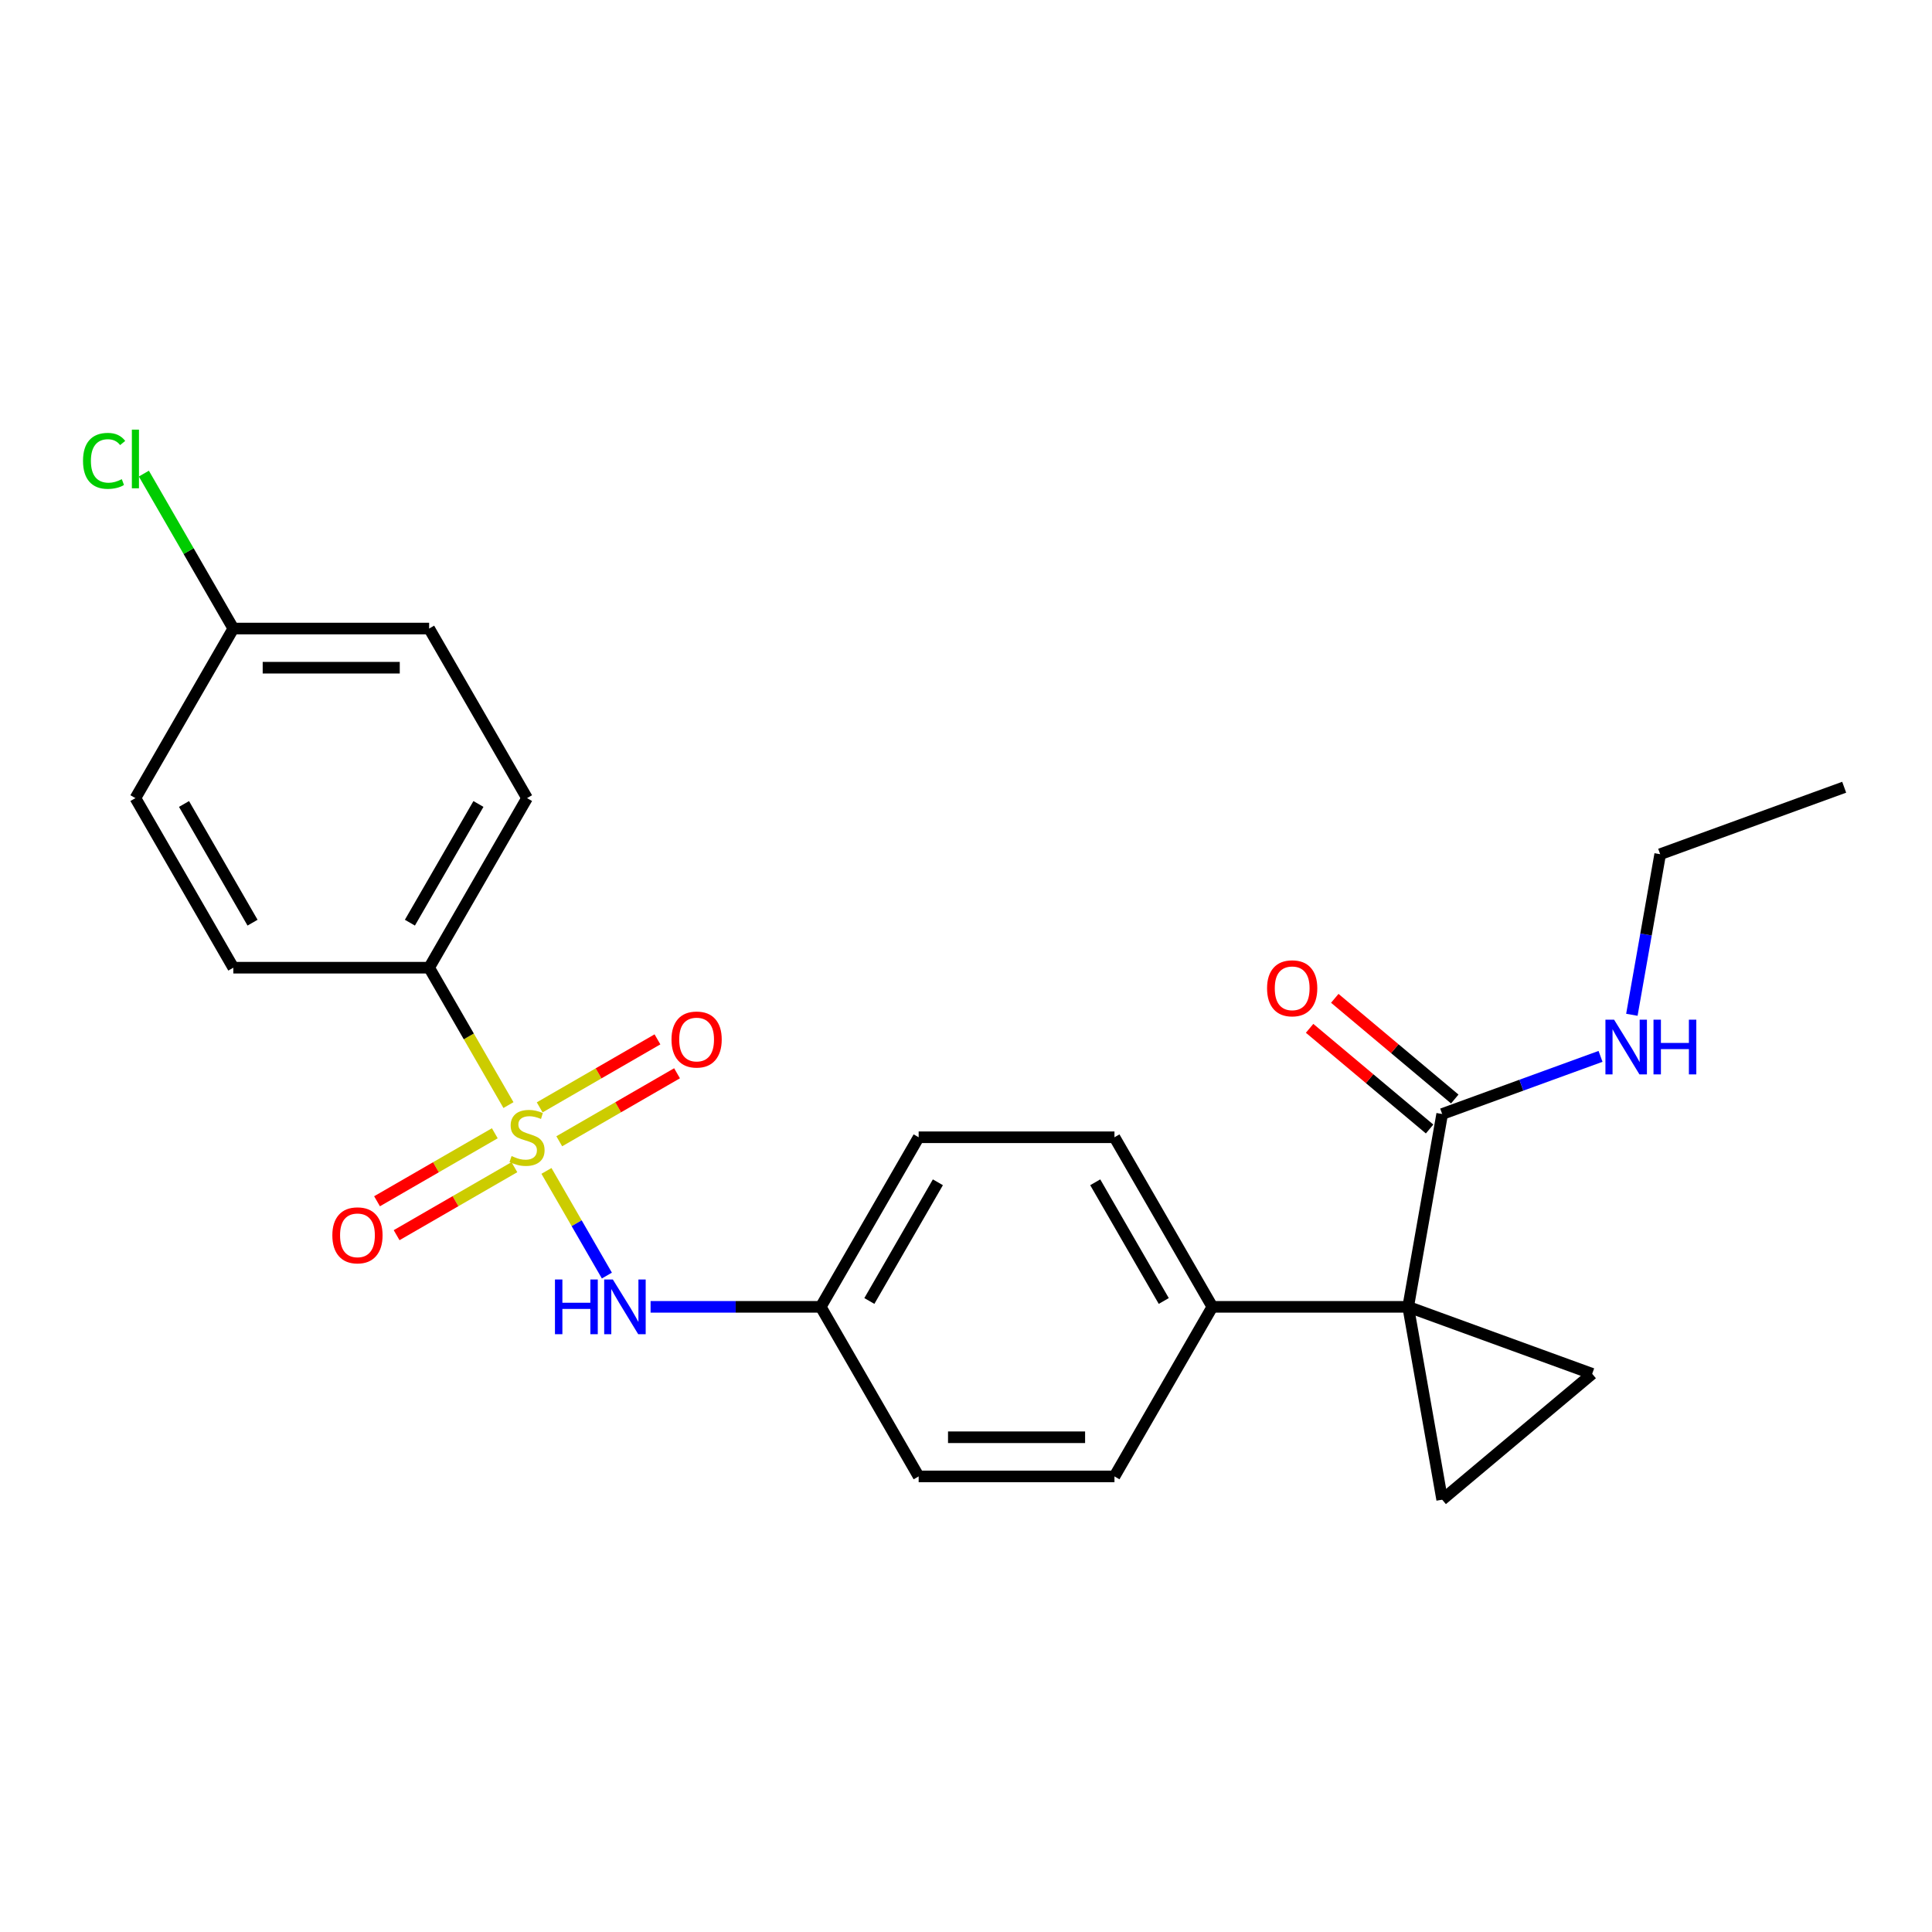 <?xml version='1.0' encoding='iso-8859-1'?>
<svg version='1.1' baseProfile='full'
              xmlns='http://www.w3.org/2000/svg'
                      xmlns:rdkit='http://www.rdkit.org/xml'
                      xmlns:xlink='http://www.w3.org/1999/xlink'
                  xml:space='preserve'
width='1000px' height='1000px' viewBox='0 0 1000 1000'>
<!-- END OF HEADER -->
<rect style='opacity:1.0;fill:#FFFFFF;stroke:none' width='1000' height='1000' x='0' y='0'> </rect>
<path class='bond-4' d='M 282.846,606.062 L 298.483,633.145' style='fill:none;fill-rule:evenodd;stroke:#CCCC00;stroke-width:6px;stroke-linecap:butt;stroke-linejoin:miter;stroke-opacity:1' />
<path class='bond-4' d='M 298.483,633.145 L 314.12,660.229' style='fill:none;fill-rule:evenodd;stroke:#0000FF;stroke-width:6px;stroke-linecap:butt;stroke-linejoin:miter;stroke-opacity:1' />
<path class='bond-5' d='M 263.177,571.994 L 242.647,536.435' style='fill:none;fill-rule:evenodd;stroke:#CCCC00;stroke-width:6px;stroke-linecap:butt;stroke-linejoin:miter;stroke-opacity:1' />
<path class='bond-5' d='M 242.647,536.435 L 222.117,500.876' style='fill:none;fill-rule:evenodd;stroke:#000000;stroke-width:6px;stroke-linecap:butt;stroke-linejoin:miter;stroke-opacity:1' />
<path class='bond-7' d='M 256.111,586.576 L 225.631,604.173' style='fill:none;fill-rule:evenodd;stroke:#CCCC00;stroke-width:6px;stroke-linecap:butt;stroke-linejoin:miter;stroke-opacity:1' />
<path class='bond-7' d='M 225.631,604.173 L 195.151,621.771' style='fill:none;fill-rule:evenodd;stroke:#FF0000;stroke-width:6px;stroke-linecap:butt;stroke-linejoin:miter;stroke-opacity:1' />
<path class='bond-7' d='M 266.246,604.13 L 235.766,621.728' style='fill:none;fill-rule:evenodd;stroke:#CCCC00;stroke-width:6px;stroke-linecap:butt;stroke-linejoin:miter;stroke-opacity:1' />
<path class='bond-7' d='M 235.766,621.728 L 205.286,639.326' style='fill:none;fill-rule:evenodd;stroke:#FF0000;stroke-width:6px;stroke-linecap:butt;stroke-linejoin:miter;stroke-opacity:1' />
<path class='bond-8' d='M 289.474,590.72 L 319.954,573.122' style='fill:none;fill-rule:evenodd;stroke:#CCCC00;stroke-width:6px;stroke-linecap:butt;stroke-linejoin:miter;stroke-opacity:1' />
<path class='bond-8' d='M 319.954,573.122 L 350.434,555.525' style='fill:none;fill-rule:evenodd;stroke:#FF0000;stroke-width:6px;stroke-linecap:butt;stroke-linejoin:miter;stroke-opacity:1' />
<path class='bond-8' d='M 279.339,573.165 L 309.819,555.568' style='fill:none;fill-rule:evenodd;stroke:#CCCC00;stroke-width:6px;stroke-linecap:butt;stroke-linejoin:miter;stroke-opacity:1' />
<path class='bond-8' d='M 309.819,555.568 L 340.299,537.97' style='fill:none;fill-rule:evenodd;stroke:#FF0000;stroke-width:6px;stroke-linecap:butt;stroke-linejoin:miter;stroke-opacity:1' />
<path class='bond-0' d='M 728.87,676.42 L 627.519,676.42' style='fill:none;fill-rule:evenodd;stroke:#000000;stroke-width:6px;stroke-linecap:butt;stroke-linejoin:miter;stroke-opacity:1' />
<path class='bond-1' d='M 728.87,676.42 L 824.108,711.084' style='fill:none;fill-rule:evenodd;stroke:#000000;stroke-width:6px;stroke-linecap:butt;stroke-linejoin:miter;stroke-opacity:1' />
<path class='bond-2' d='M 728.87,676.42 L 746.469,776.231' style='fill:none;fill-rule:evenodd;stroke:#000000;stroke-width:6px;stroke-linecap:butt;stroke-linejoin:miter;stroke-opacity:1' />
<path class='bond-3' d='M 728.87,676.42 L 746.469,576.609' style='fill:none;fill-rule:evenodd;stroke:#000000;stroke-width:6px;stroke-linecap:butt;stroke-linejoin:miter;stroke-opacity:1' />
<path class='bond-26' d='M 824.108,711.084 L 746.469,776.231' style='fill:none;fill-rule:evenodd;stroke:#000000;stroke-width:6px;stroke-linecap:butt;stroke-linejoin:miter;stroke-opacity:1' />
<path class='bond-9' d='M 752.984,568.845 L 721.931,542.789' style='fill:none;fill-rule:evenodd;stroke:#000000;stroke-width:6px;stroke-linecap:butt;stroke-linejoin:miter;stroke-opacity:1' />
<path class='bond-9' d='M 721.931,542.789 L 690.879,516.733' style='fill:none;fill-rule:evenodd;stroke:#FF0000;stroke-width:6px;stroke-linecap:butt;stroke-linejoin:miter;stroke-opacity:1' />
<path class='bond-9' d='M 739.955,584.373 L 708.902,558.317' style='fill:none;fill-rule:evenodd;stroke:#000000;stroke-width:6px;stroke-linecap:butt;stroke-linejoin:miter;stroke-opacity:1' />
<path class='bond-9' d='M 708.902,558.317 L 677.849,532.261' style='fill:none;fill-rule:evenodd;stroke:#FF0000;stroke-width:6px;stroke-linecap:butt;stroke-linejoin:miter;stroke-opacity:1' />
<path class='bond-13' d='M 746.469,576.609 L 787.452,561.693' style='fill:none;fill-rule:evenodd;stroke:#000000;stroke-width:6px;stroke-linecap:butt;stroke-linejoin:miter;stroke-opacity:1' />
<path class='bond-13' d='M 787.452,561.693 L 828.434,546.777' style='fill:none;fill-rule:evenodd;stroke:#0000FF;stroke-width:6px;stroke-linecap:butt;stroke-linejoin:miter;stroke-opacity:1' />
<path class='bond-12' d='M 336.742,676.42 L 380.78,676.42' style='fill:none;fill-rule:evenodd;stroke:#0000FF;stroke-width:6px;stroke-linecap:butt;stroke-linejoin:miter;stroke-opacity:1' />
<path class='bond-12' d='M 380.78,676.42 L 424.818,676.42' style='fill:none;fill-rule:evenodd;stroke:#000000;stroke-width:6px;stroke-linecap:butt;stroke-linejoin:miter;stroke-opacity:1' />
<path class='bond-10' d='M 222.117,500.876 L 272.793,413.104' style='fill:none;fill-rule:evenodd;stroke:#000000;stroke-width:6px;stroke-linecap:butt;stroke-linejoin:miter;stroke-opacity:1' />
<path class='bond-10' d='M 212.164,477.575 L 247.637,416.134' style='fill:none;fill-rule:evenodd;stroke:#000000;stroke-width:6px;stroke-linecap:butt;stroke-linejoin:miter;stroke-opacity:1' />
<path class='bond-11' d='M 222.117,500.876 L 120.767,500.876' style='fill:none;fill-rule:evenodd;stroke:#000000;stroke-width:6px;stroke-linecap:butt;stroke-linejoin:miter;stroke-opacity:1' />
<path class='bond-6' d='M 627.519,676.42 L 576.844,588.648' style='fill:none;fill-rule:evenodd;stroke:#000000;stroke-width:6px;stroke-linecap:butt;stroke-linejoin:miter;stroke-opacity:1' />
<path class='bond-6' d='M 602.364,673.389 L 566.891,611.949' style='fill:none;fill-rule:evenodd;stroke:#000000;stroke-width:6px;stroke-linecap:butt;stroke-linejoin:miter;stroke-opacity:1' />
<path class='bond-25' d='M 627.519,676.42 L 576.844,764.192' style='fill:none;fill-rule:evenodd;stroke:#000000;stroke-width:6px;stroke-linecap:butt;stroke-linejoin:miter;stroke-opacity:1' />
<path class='bond-20' d='M 272.793,413.104 L 222.117,325.331' style='fill:none;fill-rule:evenodd;stroke:#000000;stroke-width:6px;stroke-linecap:butt;stroke-linejoin:miter;stroke-opacity:1' />
<path class='bond-19' d='M 120.767,500.876 L 70.091,413.104' style='fill:none;fill-rule:evenodd;stroke:#000000;stroke-width:6px;stroke-linecap:butt;stroke-linejoin:miter;stroke-opacity:1' />
<path class='bond-19' d='M 130.72,477.575 L 95.247,416.134' style='fill:none;fill-rule:evenodd;stroke:#000000;stroke-width:6px;stroke-linecap:butt;stroke-linejoin:miter;stroke-opacity:1' />
<path class='bond-17' d='M 424.818,676.42 L 475.494,764.192' style='fill:none;fill-rule:evenodd;stroke:#000000;stroke-width:6px;stroke-linecap:butt;stroke-linejoin:miter;stroke-opacity:1' />
<path class='bond-18' d='M 424.818,676.42 L 475.494,588.648' style='fill:none;fill-rule:evenodd;stroke:#000000;stroke-width:6px;stroke-linecap:butt;stroke-linejoin:miter;stroke-opacity:1' />
<path class='bond-18' d='M 449.974,673.389 L 485.447,611.949' style='fill:none;fill-rule:evenodd;stroke:#000000;stroke-width:6px;stroke-linecap:butt;stroke-linejoin:miter;stroke-opacity:1' />
<path class='bond-22' d='M 844.651,525.252 L 851.979,483.693' style='fill:none;fill-rule:evenodd;stroke:#0000FF;stroke-width:6px;stroke-linecap:butt;stroke-linejoin:miter;stroke-opacity:1' />
<path class='bond-22' d='M 851.979,483.693 L 859.307,442.134' style='fill:none;fill-rule:evenodd;stroke:#000000;stroke-width:6px;stroke-linecap:butt;stroke-linejoin:miter;stroke-opacity:1' />
<path class='bond-14' d='M 576.844,764.192 L 475.494,764.192' style='fill:none;fill-rule:evenodd;stroke:#000000;stroke-width:6px;stroke-linecap:butt;stroke-linejoin:miter;stroke-opacity:1' />
<path class='bond-14' d='M 561.642,743.922 L 490.696,743.922' style='fill:none;fill-rule:evenodd;stroke:#000000;stroke-width:6px;stroke-linecap:butt;stroke-linejoin:miter;stroke-opacity:1' />
<path class='bond-15' d='M 576.844,588.648 L 475.494,588.648' style='fill:none;fill-rule:evenodd;stroke:#000000;stroke-width:6px;stroke-linecap:butt;stroke-linejoin:miter;stroke-opacity:1' />
<path class='bond-16' d='M 120.767,325.331 L 70.091,413.104' style='fill:none;fill-rule:evenodd;stroke:#000000;stroke-width:6px;stroke-linecap:butt;stroke-linejoin:miter;stroke-opacity:1' />
<path class='bond-21' d='M 120.767,325.331 L 97.616,285.233' style='fill:none;fill-rule:evenodd;stroke:#000000;stroke-width:6px;stroke-linecap:butt;stroke-linejoin:miter;stroke-opacity:1' />
<path class='bond-21' d='M 97.616,285.233 L 74.465,245.135' style='fill:none;fill-rule:evenodd;stroke:#00CC00;stroke-width:6px;stroke-linecap:butt;stroke-linejoin:miter;stroke-opacity:1' />
<path class='bond-24' d='M 120.767,325.331 L 222.117,325.331' style='fill:none;fill-rule:evenodd;stroke:#000000;stroke-width:6px;stroke-linecap:butt;stroke-linejoin:miter;stroke-opacity:1' />
<path class='bond-24' d='M 135.969,345.602 L 206.915,345.602' style='fill:none;fill-rule:evenodd;stroke:#000000;stroke-width:6px;stroke-linecap:butt;stroke-linejoin:miter;stroke-opacity:1' />
<path class='bond-23' d='M 859.307,442.134 L 954.545,407.471' style='fill:none;fill-rule:evenodd;stroke:#000000;stroke-width:6px;stroke-linecap:butt;stroke-linejoin:miter;stroke-opacity:1' />
<path  class='atom-0' d='M 264.793 598.368
Q 265.113 598.488, 266.433 599.048
Q 267.753 599.608, 269.193 599.968
Q 270.673 600.288, 272.113 600.288
Q 274.793 600.288, 276.353 599.008
Q 277.913 597.688, 277.913 595.408
Q 277.913 593.848, 277.113 592.888
Q 276.353 591.928, 275.153 591.408
Q 273.953 590.888, 271.953 590.288
Q 269.433 589.528, 267.913 588.808
Q 266.433 588.088, 265.353 586.568
Q 264.313 585.048, 264.313 582.488
Q 264.313 578.928, 266.713 576.728
Q 269.153 574.528, 273.953 574.528
Q 277.233 574.528, 280.953 576.088
L 280.033 579.168
Q 276.633 577.768, 274.073 577.768
Q 271.313 577.768, 269.793 578.928
Q 268.273 580.048, 268.313 582.008
Q 268.313 583.528, 269.073 584.448
Q 269.873 585.368, 270.993 585.888
Q 272.153 586.408, 274.073 587.008
Q 276.633 587.808, 278.153 588.608
Q 279.673 589.408, 280.753 591.048
Q 281.873 592.648, 281.873 595.408
Q 281.873 599.328, 279.233 601.448
Q 276.633 603.528, 272.273 603.528
Q 269.753 603.528, 267.833 602.968
Q 265.953 602.448, 263.713 601.528
L 264.793 598.368
' fill='#CCCC00'/>
<path  class='atom-5' d='M 287.248 662.26
L 291.088 662.26
L 291.088 674.3
L 305.568 674.3
L 305.568 662.26
L 309.408 662.26
L 309.408 690.58
L 305.568 690.58
L 305.568 677.5
L 291.088 677.5
L 291.088 690.58
L 287.248 690.58
L 287.248 662.26
' fill='#0000FF'/>
<path  class='atom-5' d='M 317.208 662.26
L 326.488 677.26
Q 327.408 678.74, 328.888 681.42
Q 330.368 684.1, 330.448 684.26
L 330.448 662.26
L 334.208 662.26
L 334.208 690.58
L 330.328 690.58
L 320.368 674.18
Q 319.208 672.26, 317.968 670.06
Q 316.768 667.86, 316.408 667.18
L 316.408 690.58
L 312.728 690.58
L 312.728 662.26
L 317.208 662.26
' fill='#0000FF'/>
<path  class='atom-8' d='M 172.02 639.403
Q 172.02 632.603, 175.38 628.803
Q 178.74 625.003, 185.02 625.003
Q 191.3 625.003, 194.66 628.803
Q 198.02 632.603, 198.02 639.403
Q 198.02 646.283, 194.62 650.203
Q 191.22 654.083, 185.02 654.083
Q 178.78 654.083, 175.38 650.203
Q 172.02 646.323, 172.02 639.403
M 185.02 650.883
Q 189.34 650.883, 191.66 648.003
Q 194.02 645.083, 194.02 639.403
Q 194.02 633.843, 191.66 631.043
Q 189.34 628.203, 185.02 628.203
Q 180.7 628.203, 178.34 631.003
Q 176.02 633.803, 176.02 639.403
Q 176.02 645.123, 178.34 648.003
Q 180.7 650.883, 185.02 650.883
' fill='#FF0000'/>
<path  class='atom-9' d='M 347.565 538.053
Q 347.565 531.253, 350.925 527.453
Q 354.285 523.653, 360.565 523.653
Q 366.845 523.653, 370.205 527.453
Q 373.565 531.253, 373.565 538.053
Q 373.565 544.933, 370.165 548.853
Q 366.765 552.733, 360.565 552.733
Q 354.325 552.733, 350.925 548.853
Q 347.565 544.973, 347.565 538.053
M 360.565 549.533
Q 364.885 549.533, 367.205 546.653
Q 369.565 543.733, 369.565 538.053
Q 369.565 532.493, 367.205 529.693
Q 364.885 526.853, 360.565 526.853
Q 356.245 526.853, 353.885 529.653
Q 351.565 532.453, 351.565 538.053
Q 351.565 543.773, 353.885 546.653
Q 356.245 549.533, 360.565 549.533
' fill='#FF0000'/>
<path  class='atom-10' d='M 655.83 511.542
Q 655.83 504.742, 659.19 500.942
Q 662.55 497.142, 668.83 497.142
Q 675.11 497.142, 678.47 500.942
Q 681.83 504.742, 681.83 511.542
Q 681.83 518.422, 678.43 522.342
Q 675.03 526.222, 668.83 526.222
Q 662.59 526.222, 659.19 522.342
Q 655.83 518.462, 655.83 511.542
M 668.83 523.022
Q 673.15 523.022, 675.47 520.142
Q 677.83 517.222, 677.83 511.542
Q 677.83 505.982, 675.47 503.182
Q 673.15 500.342, 668.83 500.342
Q 664.51 500.342, 662.15 503.142
Q 659.83 505.942, 659.83 511.542
Q 659.83 517.262, 662.15 520.142
Q 664.51 523.022, 668.83 523.022
' fill='#FF0000'/>
<path  class='atom-14' d='M 835.448 527.785
L 844.728 542.785
Q 845.648 544.265, 847.128 546.945
Q 848.608 549.625, 848.688 549.785
L 848.688 527.785
L 852.448 527.785
L 852.448 556.105
L 848.568 556.105
L 838.608 539.705
Q 837.448 537.785, 836.208 535.585
Q 835.008 533.385, 834.648 532.705
L 834.648 556.105
L 830.968 556.105
L 830.968 527.785
L 835.448 527.785
' fill='#0000FF'/>
<path  class='atom-14' d='M 855.848 527.785
L 859.688 527.785
L 859.688 539.825
L 874.168 539.825
L 874.168 527.785
L 878.008 527.785
L 878.008 556.105
L 874.168 556.105
L 874.168 543.025
L 859.688 543.025
L 859.688 556.105
L 855.848 556.105
L 855.848 527.785
' fill='#0000FF'/>
<path  class='atom-22' d='M 42.971 238.539
Q 42.971 231.499, 46.251 227.819
Q 49.571 224.099, 55.851 224.099
Q 61.691 224.099, 64.811 228.219
L 62.171 230.379
Q 59.891 227.379, 55.851 227.379
Q 51.571 227.379, 49.291 230.259
Q 47.051 233.099, 47.051 238.539
Q 47.051 244.139, 49.371 247.019
Q 51.731 249.899, 56.291 249.899
Q 59.411 249.899, 63.051 248.019
L 64.171 251.019
Q 62.691 251.979, 60.451 252.539
Q 58.211 253.099, 55.731 253.099
Q 49.571 253.099, 46.251 249.339
Q 42.971 245.579, 42.971 238.539
' fill='#00CC00'/>
<path  class='atom-22' d='M 68.251 222.379
L 71.931 222.379
L 71.931 252.739
L 68.251 252.739
L 68.251 222.379
' fill='#00CC00'/>
</svg>
